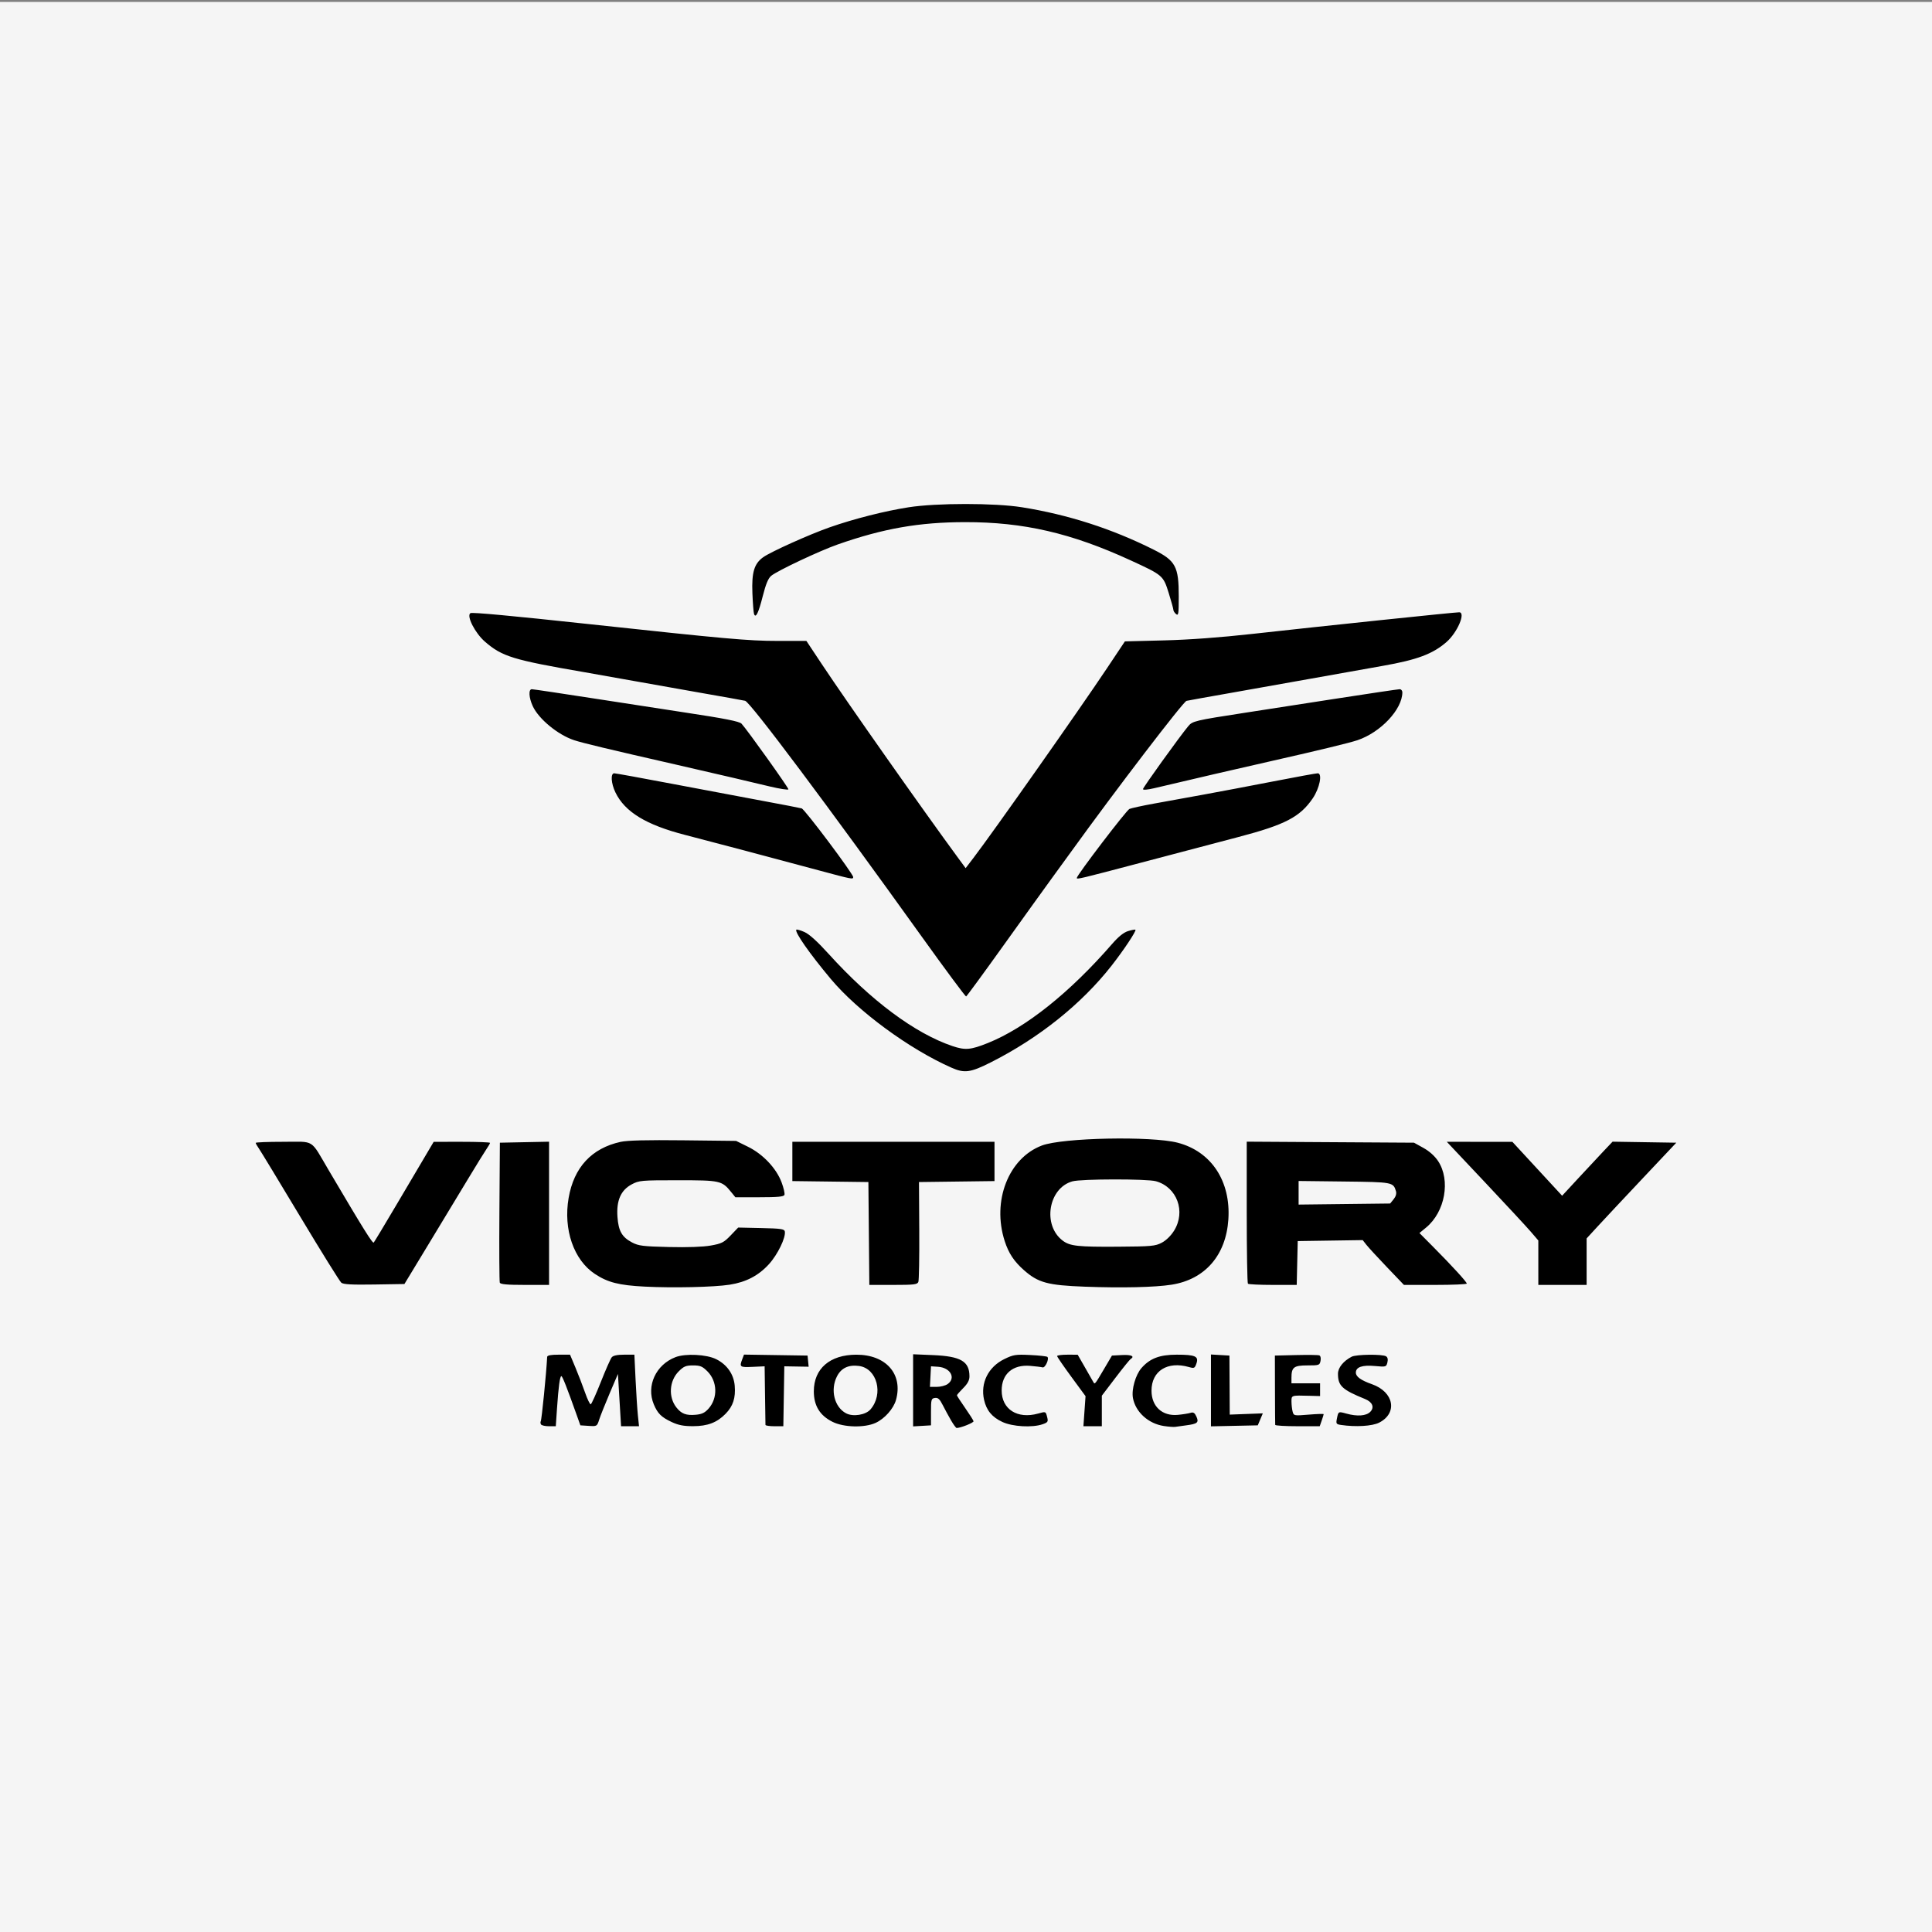 <?xml version="1.0" encoding="UTF-8" standalone="no"?>
<svg xmlns:inkscape="http://www.inkscape.org/namespaces/inkscape" xmlns:sodipodi="http://sodipodi.sourceforge.net/DTD/sodipodi-0.dtd" xmlns="http://www.w3.org/2000/svg" xmlns:svg="http://www.w3.org/2000/svg" width="1080" height="1080" viewBox="0 0 1080 1080" version="1.1" id="svg1" xml:space="preserve">
  <rect x="0" y="0" width="1080" height="1080" fill="#808080" stroke="none"/>
  <defs id="defs1"></defs>
  <rect style="opacity:1;fill:#f9f9f9;fill-opacity:0.963;stroke:none;stroke-width:11.913;stroke-miterlimit:2.5" id="rect8" width="1083.889" height="1090.372" x="-0.593" y="1.074"></rect>
  <g id="layer1" style="display:inline">
    <path style="fill:#000000" d="m 531.656,794.024 c -1.358,-2.337 -3.449,-6.191 -4.647,-8.563 -1.708,-3.38 -2.655,-4.245 -4.377,-4 -2.04,0.29 -2.198,0.849 -2.198,7.813 v 7.5 l -5,0.294 -5,0.293 v -20.16 -20.16 l 11,0.463 c 15.666,0.659 20.5,3.469 20.5,11.917 0,2.156 -1.029,4.082 -3.5,6.553 -1.925,1.925 -3.5,3.73 -3.5,4.011 0,0.281 2.039,3.427 4.531,6.992 2.492,3.565 4.629,6.935 4.75,7.491 0.18,0.827 -7.062,3.737 -9.436,3.792 -0.36,0.008 -1.766,-1.897 -3.123,-4.235 z m -1.944,-20.307 c 4.814,-3.372 1.588,-9.218 -5.342,-9.681 l -3.935,-0.263 -0.3,5.75 -0.3,5.75 h 3.827 c 2.105,0 4.828,-0.701 6.05,-1.557 z m 120.876,23.427 c -8.625,-1.302 -15.777,-7.765 -17.257,-15.593 -0.903,-4.777 1.435,-13.016 4.773,-16.818 4.748,-5.408 10.17,-7.46 19.712,-7.46 10.35,0 12.393,0.914 10.998,4.917 -0.939,2.693 -1.244,2.839 -4.189,1.994 -11.998,-3.441 -20.921,2.184 -20.921,13.188 0,8.851 5.998,14.365 14.731,13.54 2.75,-0.26 5.927,-0.765 7.059,-1.122 1.596,-0.504 2.339,-0.037 3.301,2.076 1.522,3.34 0.628,4.092 -5.86,4.93 -2.475,0.32 -5.175,0.693 -6,0.83 -0.825,0.137 -3.681,-0.081 -6.346,-0.483 z m -348.154,-0.87 c -0.34,-0.55 -0.41,-1.337 -0.156,-1.75 0.527,-0.855 3.116,-26.807 3.591,-36 0.045,-0.862 2.038,-1.25 6.426,-1.25 h 6.361 l 3.036,7.25 c 1.67,3.987 4.093,10.288 5.386,14.001 1.292,3.713 2.713,6.63 3.158,6.482 0.444,-0.148 2.992,-5.79 5.66,-12.537 2.669,-6.747 5.399,-12.926 6.067,-13.732 0.808,-0.973 3.133,-1.464 6.939,-1.464 h 5.724 l 0.667,13.982 c 0.367,7.69 0.951,16.69 1.296,20 l 0.629,6.018 h -5.018 -5.018 l -0.875,-14.615 -0.875,-14.615 -4.631,10.865 c -2.547,5.976 -5.177,12.576 -5.844,14.666 -1.198,3.753 -1.271,3.797 -5.869,3.5 l -4.656,-0.301 -2,-5.622 c -5.522,-15.522 -8.026,-21.878 -8.619,-21.878 -0.826,0 -1.609,5.82 -2.455,18.25 l -0.664,9.75 h -3.822 c -2.102,0 -4.1,-0.45 -4.44,-1 z m 73,-1.368 c -5.76,-2.706 -7.812,-4.742 -9.962,-9.886 -4.306,-10.306 1.16,-22.169 12.15,-26.369 5.609,-2.144 17.368,-1.55 22.747,1.149 6.077,3.049 9.811,8.41 10.346,14.853 0.562,6.773 -0.924,11.361 -5.054,15.606 -4.825,4.96 -10.07,6.97 -18.228,6.984 -5.279,0.009 -8.229,-0.565 -12,-2.336 z m 20.664,-7.489 c 5.242,-5.867 4.953,-15.225 -0.643,-20.821 -2.819,-2.819 -4.031,-3.321 -8.021,-3.321 -3.99,0 -5.202,0.502 -8.021,3.321 -5.295,5.295 -5.885,14.35 -1.314,20.161 2.815,3.579 5.44,4.577 10.803,4.107 3.436,-0.301 5.098,-1.097 7.196,-3.446 z m 31.801,9.107 c -0.019,-0.412 -0.132,-7.95 -0.25,-16.75 l -0.215,-16 -6.75,0.312 c -7.101,0.328 -7.423,0.089 -5.766,-4.27 l 0.984,-2.588 17.766,0.273 17.766,0.273 0.303,3.117 0.303,3.117 -6.803,-0.117 -6.803,-0.117 -0.274,16.75 -0.274,16.75 h -4.976 c -2.737,0 -4.991,-0.338 -5.011,-0.75 z m 37.476,-1.718 c -7.084,-3.53 -10.441,-9.008 -10.441,-17.037 0,-12.716 8.989,-20.466 23.761,-20.486 16.611,-0.022 26.176,10.874 22.179,25.268 -1.365,4.916 -6.39,10.567 -11.431,12.858 -6.229,2.83 -17.76,2.541 -24.068,-0.603 z m 21.24,-6.948 c 7.435,-8.644 3.662,-22.924 -6.414,-24.275 -5.854,-0.785 -9.945,1.139 -12.32,5.794 -3.854,7.555 -1.483,17.202 5.083,20.674 3.898,2.061 10.969,0.926 13.651,-2.192 z m 73.719,7.022 c -5.793,-2.698 -8.91,-6.468 -10.24,-12.387 -2.108,-9.381 2.356,-18.367 11.298,-22.742 5.085,-2.488 6.326,-2.684 14.524,-2.292 4.93,0.236 9.248,0.712 9.595,1.059 1.122,1.122 -1.256,6.277 -2.703,5.859 -0.756,-0.218 -3.89,-0.605 -6.965,-0.859 -9.737,-0.804 -15.903,4.529 -15.903,13.755 0,10.534 8.8,16.125 20.336,12.922 4.402,-1.222 4.278,-1.275 5.152,2.206 0.577,2.298 0.258,2.763 -2.568,3.748 -5.773,2.013 -16.815,1.39 -22.527,-1.269 z m 45.896,-6.014 0.593,-8.408 -7.945,-10.821 c -4.37,-5.952 -7.945,-11.168 -7.945,-11.592 0,-0.424 2.587,-0.769 5.75,-0.766 l 5.75,0.005 4,6.975 c 2.2,3.836 4.313,7.533 4.696,8.216 0.887,1.584 0.81,1.676 6.04,-7.2 l 4.419,-7.5 5.673,-0.3 c 5.185,-0.274 7.246,0.709 4.737,2.26 -0.515,0.318 -4.34,5.052 -8.5,10.52 l -7.564,9.941 v 8.539 8.539 h -5.149 -5.149 z m 70.704,-11.615 v -20.081 l 5.162,0.302 5.162,0.302 0.088,16.5 0.088,16.5 9.244,-0.35 9.244,-0.35 -1.407,3.35 -1.407,3.35 -13.087,0.279 -13.087,0.279 z m 35.914,19.273 c -0.047,-0.412 -0.106,-9.3 -0.131,-19.75 l -0.045,-19 11.823,-0.283 c 6.503,-0.156 12.356,-0.079 13.008,0.171 0.682,0.262 0.976,1.548 0.692,3.033 -0.473,2.473 -0.775,2.579 -7.341,2.579 -7.599,0 -8.919,1.026 -8.919,6.934 v 3.066 h 8 8 v 3.571 3.571 l -5.75,-0.153 c -10.458,-0.278 -10.251,-0.343 -10.236,3.261 0.008,1.788 0.297,4.31 0.644,5.606 0.619,2.311 0.792,2.343 8.986,1.66 4.596,-0.383 8.356,-0.498 8.356,-0.255 0,0.242 -0.494,1.858 -1.098,3.59 l -1.098,3.149 h -12.402 c -6.821,0 -12.441,-0.338 -12.488,-0.75 z m 36.726,0.023 c -2.609,-0.39 -2.805,-0.699 -2.24,-3.527 0.814,-4.071 0.797,-4.062 5.255,-2.824 6.101,1.694 11.08,1.342 13.367,-0.944 2.484,-2.484 1.295,-5.491 -2.835,-7.168 -12.884,-5.233 -15.188,-7.382 -15.188,-14.169 0,-3.352 3.059,-7.142 7.684,-9.518 2.572,-1.322 17.195,-1.485 19.201,-0.214 0.91,0.576 1.164,1.76 0.741,3.446 -0.628,2.503 -0.806,2.554 -6.961,1.979 -7.058,-0.659 -10.665,0.585 -10.665,3.679 0,2.28 2.806,4.303 9.002,6.489 12.295,4.338 14.502,16.141 4.017,21.489 -3.85,1.964 -13.103,2.519 -21.379,1.283 z m -389.14,-77.319 c -14.48,-0.749 -20.713,-2.336 -27.914,-7.105 -11.812,-7.824 -17.686,-24.836 -14.657,-42.446 2.943,-17.109 12.868,-27.818 29.071,-31.37 3.818,-0.837 14.529,-1.103 35.025,-0.87 l 29.525,0.336 6.647,3.274 c 8.383,4.129 15.835,12.023 18.778,19.889 1.164,3.111 1.885,6.259 1.602,6.997 -0.395,1.029 -3.645,1.34 -13.973,1.34 h -13.459 l -2.322,-2.867 c -5.21,-6.433 -6.107,-6.633 -29.778,-6.633 -20.602,0 -21.734,0.101 -25.879,2.313 -6.054,3.231 -8.589,9.034 -7.935,18.168 0.566,7.911 2.51,11.31 8.172,14.291 3.601,1.895 6.097,2.205 20.597,2.554 10.396,0.25 19.044,-0.056 23.375,-0.827 6.119,-1.09 7.341,-1.711 11.108,-5.643 l 4.233,-4.418 12.88,0.281 c 10.854,0.237 12.928,0.532 13.185,1.877 0.65,3.39 -4.015,12.999 -8.912,18.357 -5.844,6.394 -12.751,9.994 -21.924,11.429 -8.77,1.371 -31.667,1.889 -47.446,1.073 z m 246,0.037 c -20.769,-0.78 -26.058,-2.21 -33.99,-9.191 -5.572,-4.905 -8.617,-9.495 -10.813,-16.3 -7.226,-22.395 2.129,-46.397 20.828,-53.438 11.573,-4.358 61.248,-5.364 75.917,-1.537 18.753,4.892 29.7,21.479 28.286,42.862 -1.327,20.078 -13.074,33.567 -31.783,36.496 -9.327,1.46 -27.811,1.884 -48.446,1.109 z m 43,-24.582 c 2.442,-1.277 5.126,-3.904 6.893,-6.748 6.652,-10.711 1.632,-24.338 -10.174,-27.617 -4.982,-1.384 -41.639,-1.333 -46.672,0.065 -13.489,3.745 -16.861,24.613 -5.362,33.184 4.045,3.015 8.436,3.492 30.815,3.343 18.701,-0.124 20.851,-0.319 24.5,-2.226 z m -458.632,22.363 c -0.867,-0.7 -11.162,-17.248 -22.877,-36.773 -11.715,-19.525 -22.131,-36.694 -23.146,-38.154 -1.015,-1.46 -1.845,-2.922 -1.845,-3.25 0,-0.328 6.954,-0.596 15.453,-0.596 17.938,0 14.827,-1.958 25.424,16 19.509,33.06 24.479,41.035 25.119,40.303 0.386,-0.442 6.021,-9.803 12.521,-20.803 6.5,-11 13.881,-23.485 16.401,-27.744 l 4.582,-7.744 15.75,-0.006 c 8.662,-0.003 15.75,0.262 15.75,0.59 0,0.328 -0.832,1.79 -1.849,3.25 -1.017,1.46 -5.92,9.404 -10.897,17.654 -4.976,8.25 -14.912,24.675 -22.08,36.5 l -13.032,21.5 -16.849,0.273 c -12.49,0.202 -17.257,-0.057 -18.426,-1 z m 88.589,-0.025 c -0.264,-0.689 -0.363,-18.577 -0.219,-39.75 l 0.262,-38.497 13.75,-0.278 13.75,-0.278 v 40.028 40.028 h -13.531 c -9.919,0 -13.66,-0.334 -14.012,-1.253 z m 206.309,-27.497 -0.265,-28.75 -21.25,-0.27 -21.25,-0.27 v -10.98 -10.98 h 56.5 56.5 v 10.98 10.98 l -21.108,0.27 -21.108,0.27 0.154,27.048 c 0.085,14.876 -0.14,27.814 -0.499,28.75 -0.57,1.486 -2.356,1.702 -14.031,1.702 h -13.378 z m 211.901,28.083 c -0.367,-0.367 -0.667,-18.384 -0.667,-40.037 v -39.371 l 46.75,0.287 46.75,0.287 5.267,2.918 c 3.317,1.838 6.349,4.551 8.188,7.327 7.107,10.73 3.926,28.437 -6.681,37.18 l -3.728,3.073 7.695,7.751 c 10.524,10.6 18.758,19.598 18.758,20.501 2.1e-4,0.412 -7.904,0.75 -17.565,0.75 h -17.565 l -9.427,-9.855 c -5.185,-5.42 -10.371,-11.055 -11.525,-12.522 l -2.098,-2.667 -18.16,0.272 -18.16,0.272 -0.281,12.25 -0.281,12.25 h -13.303 c -7.316,0 -13.603,-0.3 -13.969,-0.667 z m 81.446,-47.223 c 1.239,-1.531 1.707,-3.147 1.303,-4.5 -1.504,-5.036 -1.797,-5.091 -28.95,-5.409 l -25.466,-0.298 v 6.596 6.596 l 25.59,-0.298 25.59,-0.298 z m 80.887,35.471 v -12.418 l -4.25,-4.949 c -2.337,-2.722 -13.848,-15.134 -25.578,-27.582 l -21.328,-22.632 18.328,0.011 18.328,0.011 13.903,15.064 13.903,15.064 9.083,-9.825 c 4.995,-5.404 11.339,-12.203 14.097,-15.108 l 5.014,-5.283 17.816,0.283 17.816,0.283 -18.816,19.957 c -10.349,10.976 -21.628,23.016 -25.066,26.754 l -6.25,6.797 v 12.996 12.996 h -13.5 -13.5 z m -328,-108.989 c -23.689,-10.464 -52.422,-31.589 -67.554,-49.666 -11.837,-14.141 -20.362,-26.344 -19.208,-27.498 0.259,-0.259 2.292,0.326 4.518,1.3 2.68,1.173 7.26,5.318 13.557,12.271 23.654,26.116 48.283,44.445 69.187,51.49 7.147,2.409 10.191,2.145 19.802,-1.714 21.119,-8.48 45.795,-28.161 69.454,-55.394 3.558,-4.096 6.448,-6.416 8.949,-7.183 2.032,-0.623 3.867,-0.961 4.078,-0.749 0.62,0.62 -6.534,11.398 -13.309,20.05 -16.75,21.393 -40.52,40.439 -67.441,54.037 -11.455,5.786 -14.801,6.25 -22.033,3.056 z M 515.218,523.526 C 462.758,450.362 419.351,392.403 416.521,391.743 c -1.148,-0.268 -12.437,-2.29 -25.087,-4.493 -12.65,-2.204 -29.075,-5.118 -36.5,-6.477 -7.425,-1.359 -20.025,-3.595 -28,-4.969 -40.167,-6.922 -46.18,-8.759 -55.776,-17.04 -5.611,-4.842 -10.557,-14.548 -8.167,-16.025 0.918,-0.567 23.198,1.494 65.443,6.055 76.951,8.308 90.052,9.48 105.993,9.48 h 16.348 l 8.8,13.25 c 14.115,21.253 56.112,80.953 75.986,108.015 l 4.234,5.765 4.405,-5.765 c 10.892,-14.254 58.899,-82.449 74.538,-105.883 l 10.089,-15.118 21.804,-0.553 c 14.145,-0.358 31.463,-1.627 49.304,-3.613 40.295,-4.484 113.178,-12.103 115.75,-12.099 3.832,0.005 -0.987,11.307 -7.088,16.622 -7.681,6.692 -16.39,9.947 -35.662,13.33 -9.625,1.69 -27.625,4.897 -40,7.127 -12.375,2.23 -32.625,5.83 -45,8.001 -12.375,2.17 -23.472,4.164 -24.661,4.431 -1.823,0.409 -39.331,49.447 -64.625,84.491 -2.58,3.575 -7.486,10.325 -10.903,15 -3.416,4.675 -15.393,21.325 -26.615,37 -11.222,15.675 -20.698,28.614 -21.058,28.753 -0.36,0.139 -11.545,-14.936 -24.855,-33.5 z m -57.284,-36.931 c -27.591,-7.424 -60.75,-16.214 -75,-19.879 -21.747,-5.595 -33.627,-12.844 -38.901,-23.738 -2.455,-5.072 -2.81,-10.704 -0.674,-10.704 0.783,0 15.521,2.679 32.75,5.954 17.229,3.275 40.101,7.581 50.826,9.57 10.725,1.989 20.268,3.834 21.206,4.1 1.729,0.49 28.794,36.576 28.794,38.391 0,1.38 -0.534,1.276 -19,-3.693 z m 144,4.188 c 0,-1.526 27.734,-37.874 29.444,-38.59 1.131,-0.473 7.231,-1.801 13.556,-2.949 6.325,-1.149 18.7,-3.395 27.5,-4.992 8.8,-1.597 26.492,-4.945 39.316,-7.441 12.824,-2.496 24.02,-4.538 24.88,-4.538 2.723,0 1.049,8.367 -2.804,14.013 -7.106,10.413 -15.423,14.746 -41.392,21.567 -11,2.889 -35.481,9.341 -54.401,14.336 -34.585,9.132 -36.099,9.492 -36.099,8.593 z m -171.5,-51.114 c -5.5,-1.3 -14.725,-3.482 -20.5,-4.85 -5.775,-1.368 -20.4,-4.745 -32.5,-7.505 -37.151,-8.474 -51.808,-11.988 -56.519,-13.549 -9.031,-2.993 -19.751,-11.814 -23.082,-18.991 -2.214,-4.771 -2.481,-9.5 -0.538,-9.5 0.749,0 17.512,2.504 37.25,5.565 19.738,3.061 41.569,6.423 48.512,7.473 22.118,3.343 30.31,4.965 31.468,6.23 3.303,3.606 26.463,36.048 26.208,36.71 -0.165,0.429 -4.8,-0.283 -10.3,-1.583 z m 208.5,1.448 c 0,-0.905 20.086,-28.838 25.236,-35.094 2.444,-2.969 3.556,-3.233 32.264,-7.664 7.15,-1.103 29.085,-4.499 48.745,-7.546 19.66,-3.047 36.422,-5.54 37.25,-5.54 0.828,0 1.502,0.787 1.499,1.75 -0.03,9.511 -12.071,22.349 -25.1,26.761 -4.308,1.459 -21.53,5.632 -47.395,11.484 -20.955,4.741 -42.118,9.645 -66.25,15.35 -3.74,0.884 -6.25,1.084 -6.25,0.498 z M 421.503,343.191 c -0.273,-0.779 -0.68,-5.998 -0.904,-11.598 -0.466,-11.65 0.998,-16.52 6.048,-20.116 4.274,-3.044 25.8,-12.724 37.082,-16.677 13.664,-4.787 30.752,-9.127 44.204,-11.227 15.631,-2.44 48.073,-2.442 63.373,-0.004 25.732,4.1 50.387,12.042 73.627,23.715 12.252,6.154 14,9.41 14,26.08 0,9.802 -0.182,11.004 -1.5,9.91 -0.825,-0.685 -1.5,-1.727 -1.5,-2.316 0,-0.589 -1.164,-4.806 -2.587,-9.371 -3.09,-9.914 -3.232,-10.036 -21.442,-18.401 -33.152,-15.229 -59.739,-21.355 -92.471,-21.309 -25.612,0.036 -45.61,3.541 -71.079,12.454 -10.2,3.57 -33.778,14.684 -37.248,17.558 -1.663,1.377 -3.007,4.608 -4.707,11.313 -2.412,9.514 -3.958,12.667 -4.897,9.989 z" id="path1"></path>
  </g>
</svg>
